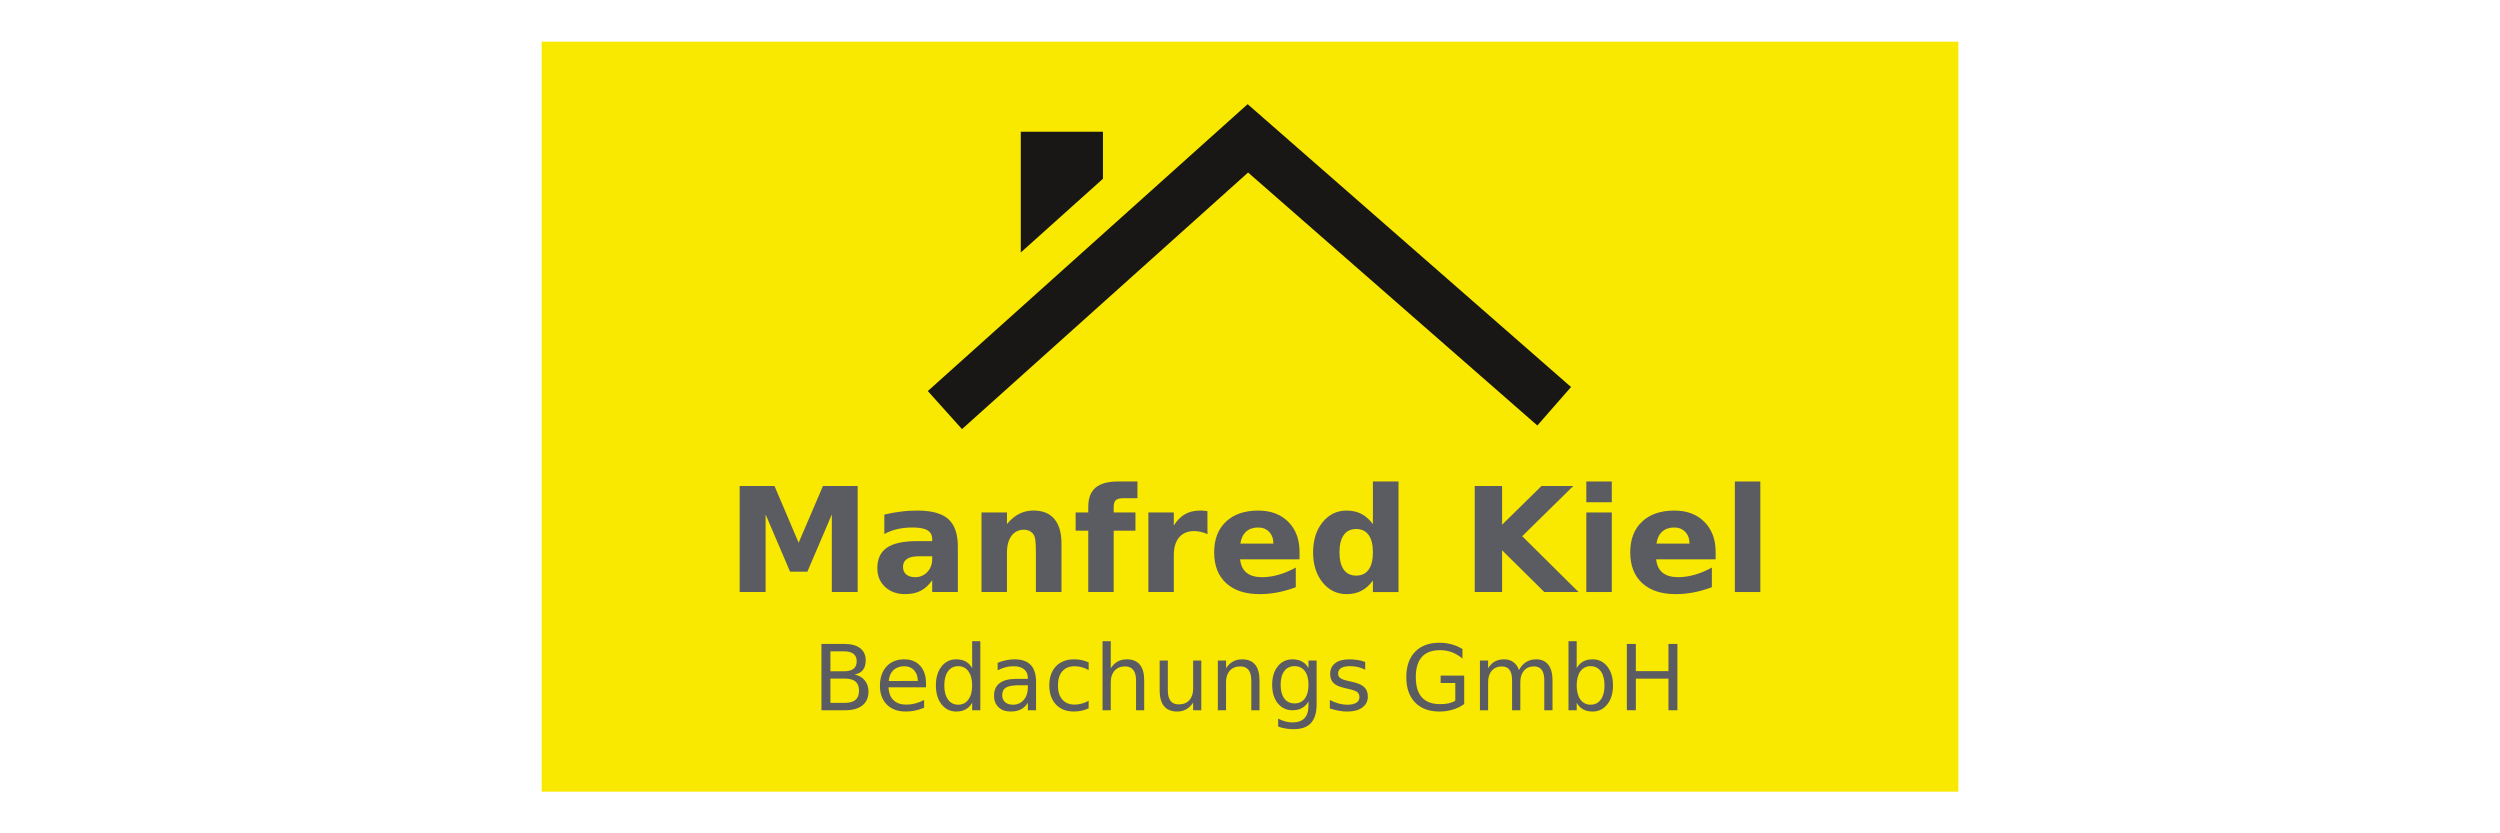 <?xml version="1.0" encoding="utf-8"?>
<!-- Generator: Adobe Illustrator 15.0.2, SVG Export Plug-In . SVG Version: 6.00 Build 0)  -->
<!DOCTYPE svg PUBLIC "-//W3C//DTD SVG 1.1//EN" "http://www.w3.org/Graphics/SVG/1.1/DTD/svg11.dtd">
<svg version="1.1" id="Ebene_1" xmlns="http://www.w3.org/2000/svg" xmlns:xlink="http://www.w3.org/1999/xlink" x="0px" y="0px"
	 width="300px" height="100px" viewBox="0 0 300 100" enable-background="new 0 0 300 100" xml:space="preserve">
<rect x="65" y="5" fill="#F9E800" width="170" height="90"/>
<g>
	<g>
		<path fill="#5A5C62" d="M88.762,58.319h4.177l2.898,6.812l2.917-6.812h4.166v12.724h-3.101v-9.309l-2.932,6.864h-2.081
			l-2.933-6.864v9.309h-3.111V58.319z"/>
		<path fill="#5A5C62" d="M114.942,65.598v5.445h-3.078V69.63c-0.412,0.58-0.87,1.003-1.382,1.264c-0.511,0.267-1.134,0.4-1.867,0.4
			c-0.989,0-1.792-0.29-2.409-0.866c-0.617-0.578-0.924-1.325-0.924-2.249c0-1.119,0.383-1.938,1.154-2.46
			c0.77-0.529,1.979-0.785,3.63-0.785h1.798v-0.237c0-0.486-0.193-0.841-0.572-1.064c-0.38-0.226-0.976-0.333-1.783-0.333
			c-0.652,0-1.26,0.059-1.822,0.191c-0.564,0.132-1.087,0.329-1.569,0.588V61.75c0.654-0.159,1.308-0.276,1.97-0.356
			c0.659-0.089,1.315-0.126,1.978-0.126c1.722,0,2.962,0.335,3.727,1.02C114.558,62.963,114.942,64.066,114.942,65.598z
			 M110.277,66.75c-0.636,0-1.114,0.104-1.436,0.321c-0.322,0.216-0.481,0.531-0.481,0.955c0,0.384,0.127,0.691,0.389,0.911
			c0.258,0.212,0.615,0.325,1.077,0.325c0.575,0,1.058-0.207,1.451-0.615c0.39-0.415,0.588-0.931,0.588-1.553V66.75H110.277z"/>
		<path fill="#5A5C62" d="M127.378,65.231v5.812h-3.07v-0.947v-3.498c0-0.829-0.017-1.394-0.054-1.71
			c-0.037-0.312-0.102-0.541-0.191-0.688c-0.121-0.202-0.282-0.354-0.488-0.463c-0.203-0.113-0.436-0.17-0.699-0.17
			c-0.636,0-1.137,0.248-1.5,0.736c-0.364,0.492-0.543,1.173-0.543,2.043v4.696h-3.053v-9.546h3.053v1.397
			c0.459-0.561,0.947-0.966,1.467-1.232c0.516-0.261,1.086-0.395,1.711-0.395c1.102,0,1.939,0.333,2.512,1.016
			C127.093,62.957,127.378,63.938,127.378,65.231z"/>
		<path fill="#5A5C62" d="M136.492,57.778v2.008h-1.688c-0.433,0-0.733,0.076-0.905,0.233c-0.168,0.154-0.256,0.427-0.256,0.813
			v0.664h2.611v2.184h-2.611v7.362h-3.051v-7.362h-1.516v-2.184h1.516v-0.664c0-1.039,0.29-1.812,0.871-2.31
			c0.58-0.494,1.476-0.745,2.692-0.745H136.492z"/>
		<path fill="#5A5C62" d="M144.899,64.094c-0.27-0.121-0.534-0.211-0.798-0.272c-0.264-0.061-0.532-0.094-0.798-0.094
			c-0.783,0-1.389,0.255-1.81,0.759c-0.425,0.504-0.637,1.219-0.637,2.158v4.398h-3.051v-9.546h3.051v1.566
			c0.393-0.624,0.842-1.078,1.352-1.364c0.509-0.288,1.119-0.432,1.829-0.432c0.103,0,0.214,0.004,0.333,0.012
			c0.122,0.008,0.292,0.023,0.52,0.057L144.899,64.094z"/>
		<path fill="#5A5C62" d="M155.945,66.246v0.871h-7.134c0.074,0.711,0.333,1.252,0.776,1.61c0.443,0.359,1.063,0.535,1.859,0.535
			c0.638,0,1.296-0.094,1.974-0.286c0.673-0.193,1.361-0.476,2.074-0.866v2.353c-0.724,0.274-1.445,0.48-2.168,0.621
			c-0.717,0.14-1.439,0.21-2.162,0.21c-1.727,0-3.071-0.439-4.028-1.317c-0.958-0.878-1.436-2.111-1.436-3.699
			c0-1.556,0.467-2.783,1.409-3.673c0.941-0.892,2.234-1.337,3.883-1.337c1.5,0,2.698,0.451,3.604,1.353
			C155.495,63.527,155.945,64.731,155.945,66.246z M152.807,65.231c0-0.58-0.167-1.047-0.508-1.401
			c-0.335-0.357-0.775-0.531-1.322-0.531c-0.593,0-1.074,0.164-1.442,0.493c-0.37,0.336-0.599,0.81-0.691,1.439H152.807z"/>
		<path fill="#5A5C62" d="M164.75,62.895v-5.116h3.069v13.265h-3.069v-1.382c-0.417,0.564-0.884,0.978-1.39,1.236
			c-0.501,0.263-1.086,0.396-1.757,0.396c-1.176,0-2.141-0.473-2.895-1.401c-0.755-0.938-1.137-2.145-1.137-3.615
			c0-1.472,0.382-2.673,1.137-3.608c0.754-0.937,1.719-1.401,2.895-1.401c0.659,0,1.243,0.134,1.753,0.395
			C163.865,61.929,164.333,62.334,164.75,62.895z M162.741,69.073c0.653,0,1.153-0.237,1.493-0.712
			c0.345-0.48,0.516-1.172,0.516-2.084c0-0.907-0.171-1.603-0.516-2.077c-0.34-0.48-0.84-0.718-1.493-0.718
			c-0.649,0-1.147,0.237-1.486,0.718c-0.346,0.475-0.516,1.17-0.516,2.077c0,0.912,0.17,1.604,0.516,2.084
			C161.594,68.836,162.092,69.073,162.741,69.073z"/>
		<path fill="#5A5C62" d="M176.968,58.319h3.283v4.644l4.733-4.644h3.811l-6.132,6.025l6.759,6.698h-4.108l-5.063-5.01v5.01h-3.283
			V58.319z"/>
		<path fill="#5A5C62" d="M190.36,57.778h3.055v2.49h-3.055V57.778z M190.36,61.497h3.055v9.546h-3.055V61.497z"/>
		<path fill="#5A5C62" d="M205.877,66.246v0.871h-7.139c0.073,0.711,0.335,1.252,0.778,1.61c0.443,0.359,1.065,0.535,1.856,0.535
			c0.643,0,1.301-0.094,1.974-0.286c0.678-0.193,1.367-0.476,2.079-0.866v2.353c-0.723,0.274-1.445,0.48-2.167,0.621
			c-0.724,0.14-1.446,0.21-2.162,0.21c-1.731,0-3.072-0.439-4.028-1.317c-0.958-0.878-1.438-2.111-1.438-3.699
			c0-1.556,0.467-2.783,1.409-3.673c0.94-0.892,2.237-1.337,3.883-1.337c1.504,0,2.701,0.451,3.601,1.353
			C205.427,63.527,205.877,64.731,205.877,66.246z M202.739,65.231c0-0.58-0.168-1.047-0.508-1.401
			c-0.335-0.357-0.782-0.531-1.325-0.531c-0.591,0-1.074,0.164-1.442,0.493c-0.37,0.336-0.599,0.81-0.688,1.439H202.739z"/>
		<path fill="#5A5C62" d="M208.185,57.778h3.054v13.265h-3.054V57.778z"/>
	</g>
	<g>
		<path fill="#5A5C62" d="M98.575,77.272h2.749c0.819,0,1.451,0.174,1.897,0.512c0.443,0.343,0.666,0.831,0.666,1.456
			c0,0.488-0.113,0.874-0.343,1.162c-0.227,0.288-0.561,0.465-1.001,0.535c0.531,0.117,0.941,0.353,1.234,0.714
			c0.293,0.36,0.439,0.81,0.439,1.354c0,0.705-0.242,1.258-0.725,1.643c-0.482,0.386-1.17,0.582-2.061,0.582h-2.856V77.272z
			 M99.65,78.156v2.399h1.595c0.525,0,0.917-0.097,1.174-0.296c0.257-0.198,0.385-0.498,0.385-0.9c0-0.405-0.127-0.703-0.385-0.899
			c-0.257-0.2-0.649-0.304-1.174-0.304H99.65z M99.65,81.43v2.916h1.726c0.58,0,1.009-0.123,1.286-0.36
			c0.28-0.239,0.42-0.605,0.42-1.1c0-0.5-0.14-0.866-0.42-1.102c-0.277-0.233-0.707-0.354-1.286-0.354H99.65z"/>
		<path fill="#5A5C62" d="M111.121,82.002v0.477h-4.507c0.042,0.678,0.247,1.193,0.611,1.546c0.364,0.35,0.872,0.529,1.52,0.529
			c0.378,0,0.744-0.047,1.095-0.139c0.354-0.091,0.707-0.229,1.053-0.418v0.93c-0.35,0.148-0.711,0.261-1.08,0.343
			c-0.369,0.078-0.746,0.113-1.125,0.113c-0.952,0-1.707-0.278-2.262-0.829c-0.555-0.557-0.834-1.304-0.834-2.25
			c0-0.975,0.266-1.752,0.792-2.326c0.526-0.575,1.239-0.857,2.133-0.857c0.803,0,1.437,0.255,1.905,0.772
			C110.889,80.408,111.121,81.114,111.121,82.002z M110.143,81.714c-0.009-0.535-0.159-0.965-0.453-1.288
			c-0.293-0.317-0.679-0.477-1.162-0.477c-0.547,0-0.984,0.155-1.313,0.463c-0.329,0.308-0.518,0.743-0.569,1.306L110.143,81.714z"
			/>
		<path fill="#5A5C62" d="M116.659,80.169V76.94h0.979v8.29h-0.979v-0.895c-0.207,0.355-0.467,0.616-0.782,0.792
			c-0.313,0.171-0.692,0.255-1.133,0.255c-0.719,0-1.306-0.288-1.76-0.864c-0.452-0.576-0.678-1.331-0.678-2.27
			c0-0.934,0.226-1.693,0.678-2.27c0.455-0.577,1.042-0.859,1.76-0.859c0.441,0,0.82,0.087,1.133,0.255
			C116.192,79.546,116.452,79.813,116.659,80.169z M113.316,82.249c0,0.723,0.148,1.29,0.444,1.695
			c0.299,0.414,0.707,0.619,1.225,0.619s0.926-0.205,1.224-0.619c0.298-0.405,0.45-0.973,0.45-1.695c0-0.722-0.152-1.284-0.45-1.695
			c-0.298-0.408-0.706-0.614-1.224-0.614s-0.925,0.206-1.225,0.614C113.464,80.965,113.316,81.527,113.316,82.249z"/>
		<path fill="#5A5C62" d="M124.325,81.827v3.403h-0.981v-0.904c-0.223,0.363-0.503,0.626-0.837,0.802
			c-0.333,0.171-0.741,0.255-1.224,0.255c-0.612,0-1.097-0.168-1.458-0.514c-0.361-0.345-0.542-0.802-0.542-1.378
			c0-0.67,0.224-1.178,0.676-1.515c0.448-0.343,1.118-0.512,2.011-0.512h1.373v-0.1c0-0.449-0.148-0.8-0.444-1.045
			s-0.712-0.371-1.249-0.371c-0.34,0-0.675,0.038-0.996,0.126c-0.324,0.08-0.636,0.2-0.934,0.366v-0.909
			c0.359-0.14,0.709-0.241,1.045-0.31c0.337-0.07,0.666-0.103,0.986-0.103c0.861,0,1.507,0.224,1.932,0.671
			C124.112,80.237,124.325,80.916,124.325,81.827z M122.371,82.229c-0.793,0-1.342,0.09-1.646,0.274
			c-0.307,0.178-0.459,0.486-0.459,0.923c0,0.349,0.114,0.627,0.342,0.831c0.231,0.206,0.542,0.306,0.937,0.306
			c0.544,0,0.98-0.193,1.309-0.578c0.329-0.384,0.491-0.896,0.491-1.536v-0.22H122.371z"/>
		<path fill="#5A5C62" d="M130.638,79.493v0.913c-0.276-0.15-0.555-0.263-0.832-0.345c-0.28-0.076-0.563-0.112-0.847-0.112
			c-0.634,0-1.127,0.204-1.48,0.604c-0.353,0.405-0.526,0.968-0.526,1.695c0,0.729,0.173,1.296,0.526,1.695
			c0.353,0.407,0.846,0.609,1.48,0.609c0.285,0,0.567-0.041,0.847-0.117c0.277-0.074,0.556-0.187,0.832-0.339v0.903
			c-0.272,0.129-0.557,0.224-0.85,0.288s-0.603,0.094-0.933,0.094c-0.9,0-1.613-0.282-2.144-0.843
			c-0.528-0.566-0.795-1.333-0.795-2.291c0-0.971,0.27-1.735,0.802-2.294c0.536-0.561,1.268-0.835,2.198-0.835
			c0.304,0,0.599,0.029,0.884,0.093C130.089,79.275,130.369,79.367,130.638,79.493z"/>
		<path fill="#5A5C62" d="M137.303,81.63v3.601h-0.978v-3.571c0-0.561-0.11-0.986-0.33-1.267c-0.221-0.282-0.553-0.424-0.994-0.424
			c-0.527,0-0.944,0.167-1.251,0.508c-0.304,0.34-0.457,0.798-0.457,1.38v3.374h-0.986v-8.29h0.986v3.248
			c0.233-0.36,0.511-0.623,0.827-0.806c0.319-0.174,0.686-0.263,1.1-0.263c0.687,0,1.205,0.208,1.557,0.634
			C137.127,80.179,137.303,80.807,137.303,81.63z"/>
		<path fill="#5A5C62" d="M139.159,82.876v-3.61h0.981v3.569c0,0.566,0.11,0.992,0.33,1.274c0.22,0.284,0.55,0.419,0.991,0.419
			c0.527,0,0.948-0.166,1.254-0.5c0.306-0.341,0.462-0.798,0.462-1.382v-3.381h0.978v5.965h-0.978v-0.92
			c-0.24,0.363-0.514,0.634-0.83,0.806c-0.315,0.181-0.681,0.267-1.095,0.267c-0.687,0-1.206-0.214-1.562-0.641
			C139.336,84.32,139.159,83.695,139.159,82.876z"/>
		<path fill="#5A5C62" d="M151.139,81.63v3.601h-0.984v-3.571c0-0.561-0.11-0.986-0.33-1.267c-0.22-0.282-0.55-0.424-0.991-0.424
			c-0.527,0-0.947,0.167-1.251,0.508c-0.304,0.34-0.459,0.798-0.459,1.38v3.374h-0.983v-5.965h0.983v0.923
			c0.236-0.36,0.511-0.623,0.83-0.806c0.319-0.174,0.686-0.263,1.1-0.263c0.687,0,1.205,0.208,1.557,0.634
			C150.959,80.179,151.139,80.807,151.139,81.63z"/>
		<path fill="#5A5C62" d="M157.997,84.489c0,1.018-0.226,1.77-0.675,2.268c-0.45,0.496-1.144,0.743-2.071,0.743
			c-0.347,0-0.668-0.023-0.979-0.078c-0.306-0.053-0.602-0.132-0.89-0.235v-0.953c0.288,0.155,0.572,0.267,0.854,0.342
			c0.282,0.074,0.569,0.115,0.86,0.115c0.638,0,1.122-0.167,1.439-0.506c0.323-0.337,0.482-0.839,0.482-1.521v-0.482
			c-0.204,0.347-0.461,0.613-0.78,0.784c-0.313,0.178-0.692,0.265-1.132,0.265c-0.732,0-1.321-0.28-1.769-0.835
			c-0.452-0.559-0.676-1.298-0.676-2.221c0-0.92,0.224-1.661,0.676-2.22c0.447-0.561,1.036-0.835,1.769-0.835
			c0.439,0,0.818,0.087,1.132,0.259c0.319,0.171,0.576,0.438,0.78,0.79v-0.903h0.978V84.489z M157.02,82.175
			c0-0.706-0.147-1.259-0.439-1.648c-0.294-0.395-0.708-0.587-1.234-0.587c-0.525,0-0.938,0.192-1.229,0.587
			c-0.294,0.39-0.44,0.942-0.44,1.648c0,0.709,0.146,1.254,0.44,1.65c0.292,0.388,0.704,0.586,1.229,0.586
			c0.526,0,0.94-0.198,1.234-0.586C156.872,83.429,157.02,82.884,157.02,82.175z"/>
		<path fill="#5A5C62" d="M163.824,79.438v0.929c-0.279-0.142-0.567-0.251-0.865-0.323c-0.298-0.07-0.605-0.104-0.929-0.104
			c-0.483,0-0.848,0.075-1.095,0.224c-0.242,0.149-0.365,0.373-0.365,0.671c0,0.227,0.091,0.409,0.264,0.533
			c0.172,0.131,0.522,0.257,1.047,0.37l0.339,0.074c0.693,0.149,1.189,0.361,1.481,0.634c0.294,0.274,0.44,0.652,0.44,1.141
			c0,0.551-0.22,0.989-0.658,1.311c-0.438,0.326-1.041,0.486-1.811,0.486c-0.318,0-0.653-0.027-0.996-0.092
			c-0.347-0.063-0.713-0.153-1.095-0.28v-1.014c0.362,0.192,0.721,0.333,1.067,0.426c0.353,0.092,0.701,0.141,1.049,0.141
			c0.46,0,0.815-0.078,1.063-0.235c0.253-0.156,0.372-0.386,0.372-0.668c0-0.269-0.088-0.475-0.265-0.615
			c-0.184-0.144-0.574-0.28-1.18-0.408l-0.344-0.084c-0.605-0.124-1.044-0.321-1.315-0.59c-0.271-0.261-0.408-0.624-0.408-1.084
			c0-0.563,0.201-0.996,0.602-1.302c0.396-0.304,0.962-0.457,1.694-0.457c0.362,0,0.699,0.025,1.022,0.081
			C163.257,79.25,163.553,79.328,163.824,79.438z"/>
		<path fill="#5A5C62" d="M174.636,84.098v-2.141h-1.758v-0.884h2.826v3.416c-0.418,0.296-0.874,0.518-1.376,0.668
			c-0.502,0.151-1.034,0.226-1.604,0.226c-1.243,0-2.214-0.362-2.919-1.09c-0.697-0.727-1.049-1.732-1.049-3.032
			c0-1.302,0.352-2.314,1.049-3.042c0.705-0.728,1.676-1.09,2.919-1.09c0.518,0,1.013,0.064,1.478,0.194
			c0.471,0.129,0.902,0.313,1.294,0.566v1.141c-0.396-0.333-0.819-0.59-1.266-0.759c-0.447-0.168-0.922-0.253-1.411-0.253
			c-0.977,0-1.708,0.267-2.192,0.813c-0.49,0.541-0.732,1.351-0.732,2.429c0,1.07,0.242,1.878,0.732,2.425
			c0.484,0.541,1.216,0.813,2.192,0.813c0.38,0,0.715-0.029,1.013-0.096C174.129,84.336,174.399,84.23,174.636,84.098z"/>
		<path fill="#5A5C62" d="M182.275,80.406c0.243-0.439,0.536-0.763,0.879-0.972c0.337-0.212,0.742-0.314,1.202-0.314
			c0.624,0,1.101,0.218,1.44,0.647c0.334,0.437,0.507,1.059,0.507,1.862v3.601h-0.989v-3.571c0-0.574-0.099-0.994-0.303-1.272
			s-0.512-0.418-0.929-0.418c-0.508,0-0.908,0.167-1.202,0.508c-0.294,0.34-0.441,0.798-0.441,1.38v3.374h-0.989v-3.571
			c0-0.576-0.099-0.998-0.303-1.274c-0.198-0.276-0.515-0.416-0.939-0.416c-0.495,0-0.896,0.175-1.191,0.51
			c-0.295,0.342-0.442,0.8-0.442,1.378v3.374h-0.982v-5.965h0.982v0.923c0.224-0.366,0.494-0.639,0.805-0.81
			c0.311-0.172,0.682-0.259,1.112-0.259c0.434,0,0.802,0.108,1.105,0.328C181.905,79.669,182.13,79.987,182.275,80.406z"/>
		<path fill="#5A5C62" d="M189.203,80.169c0.207-0.356,0.47-0.623,0.783-0.794c0.312-0.168,0.688-0.255,1.124-0.255
			c0.726,0,1.314,0.282,1.766,0.859c0.458,0.576,0.684,1.336,0.684,2.27c0,0.938-0.226,1.693-0.684,2.27
			c-0.451,0.576-1.04,0.864-1.766,0.864c-0.437,0-0.813-0.084-1.124-0.255c-0.313-0.176-0.576-0.437-0.783-0.792v0.895h-0.982v-8.29
			h0.982V80.169z M192.541,82.249c0-0.722-0.147-1.284-0.443-1.695c-0.297-0.408-0.708-0.614-1.226-0.614s-0.928,0.206-1.225,0.614
			c-0.296,0.411-0.444,0.974-0.444,1.695c0,0.723,0.148,1.29,0.444,1.695c0.297,0.414,0.707,0.619,1.225,0.619
			s0.929-0.205,1.226-0.619C192.394,83.539,192.541,82.972,192.541,82.249z"/>
		<path fill="#5A5C62" d="M195.223,77.272h1.078v3.264h3.914v-3.264h1.072v7.958h-1.072v-3.791h-3.914v3.791h-1.078V77.272z"/>
	</g>
	<path fill-rule="evenodd" clip-rule="evenodd" fill="#181716" d="M122.494,15.808h9.861v5.641l-9.861,8.848V15.808z
		 M111.339,46.926l4.1,4.567l34.331-30.791l34.713,30.357l4.041-4.617L149.716,12.5l-0.001,0.001L111.339,46.926z"/>
</g>
</svg>
